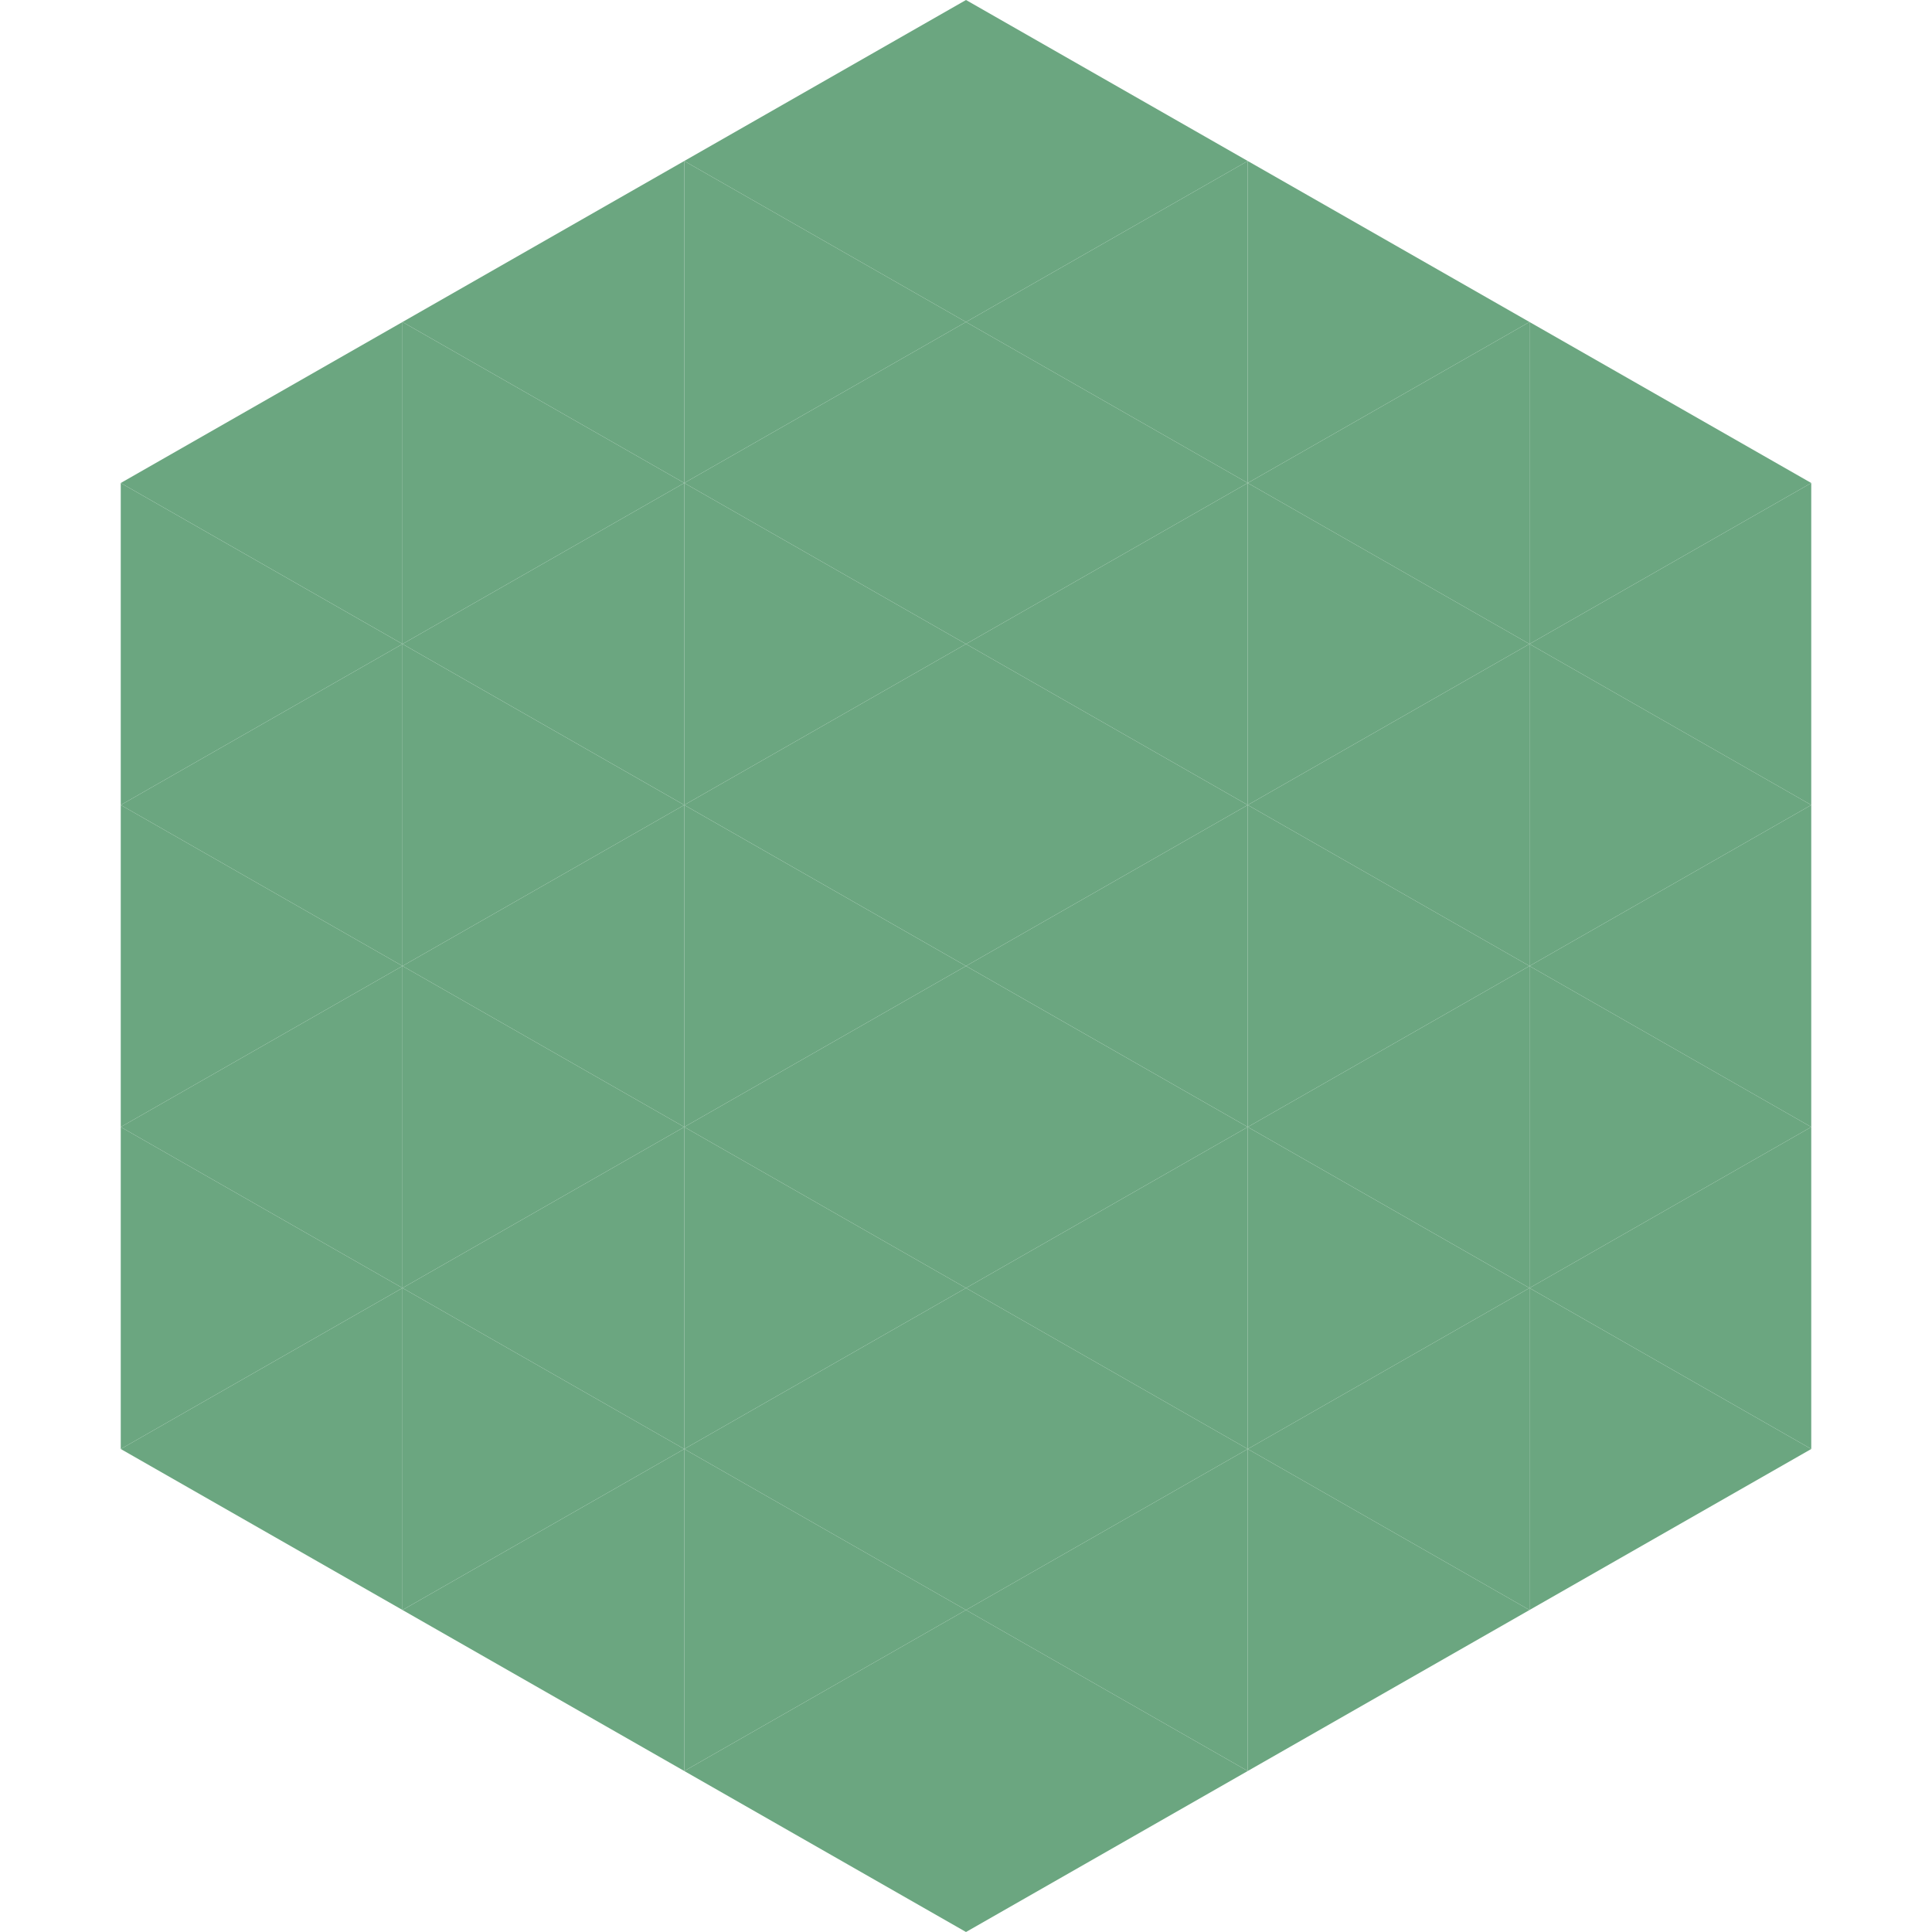 <?xml version="1.0"?>
<!-- Generated by SVGo -->
<svg width="240" height="240"
     xmlns="http://www.w3.org/2000/svg"
     xmlns:xlink="http://www.w3.org/1999/xlink">
<polygon points="50,40 15,60 50,80" style="fill:rgb(107,166,128)" />
<polygon points="190,40 225,60 190,80" style="fill:rgb(107,166,128)" />
<polygon points="15,60 50,80 15,100" style="fill:rgb(107,166,128)" />
<polygon points="225,60 190,80 225,100" style="fill:rgb(107,166,128)" />
<polygon points="50,80 15,100 50,120" style="fill:rgb(107,166,128)" />
<polygon points="190,80 225,100 190,120" style="fill:rgb(107,166,128)" />
<polygon points="15,100 50,120 15,140" style="fill:rgb(107,166,128)" />
<polygon points="225,100 190,120 225,140" style="fill:rgb(107,166,128)" />
<polygon points="50,120 15,140 50,160" style="fill:rgb(107,166,128)" />
<polygon points="190,120 225,140 190,160" style="fill:rgb(107,166,128)" />
<polygon points="15,140 50,160 15,180" style="fill:rgb(107,166,128)" />
<polygon points="225,140 190,160 225,180" style="fill:rgb(107,166,128)" />
<polygon points="50,160 15,180 50,200" style="fill:rgb(107,166,128)" />
<polygon points="190,160 225,180 190,200" style="fill:rgb(107,166,128)" />
<polygon points="15,180 50,200 15,220" style="fill:rgb(255,255,255); fill-opacity:0" />
<polygon points="225,180 190,200 225,220" style="fill:rgb(255,255,255); fill-opacity:0" />
<polygon points="50,0 85,20 50,40" style="fill:rgb(255,255,255); fill-opacity:0" />
<polygon points="190,0 155,20 190,40" style="fill:rgb(255,255,255); fill-opacity:0" />
<polygon points="85,20 50,40 85,60" style="fill:rgb(107,166,128)" />
<polygon points="155,20 190,40 155,60" style="fill:rgb(107,166,128)" />
<polygon points="50,40 85,60 50,80" style="fill:rgb(107,166,128)" />
<polygon points="190,40 155,60 190,80" style="fill:rgb(107,166,128)" />
<polygon points="85,60 50,80 85,100" style="fill:rgb(107,166,128)" />
<polygon points="155,60 190,80 155,100" style="fill:rgb(107,166,128)" />
<polygon points="50,80 85,100 50,120" style="fill:rgb(107,166,128)" />
<polygon points="190,80 155,100 190,120" style="fill:rgb(107,166,128)" />
<polygon points="85,100 50,120 85,140" style="fill:rgb(107,166,128)" />
<polygon points="155,100 190,120 155,140" style="fill:rgb(107,166,128)" />
<polygon points="50,120 85,140 50,160" style="fill:rgb(107,166,128)" />
<polygon points="190,120 155,140 190,160" style="fill:rgb(107,166,128)" />
<polygon points="85,140 50,160 85,180" style="fill:rgb(107,166,128)" />
<polygon points="155,140 190,160 155,180" style="fill:rgb(107,166,128)" />
<polygon points="50,160 85,180 50,200" style="fill:rgb(107,166,128)" />
<polygon points="190,160 155,180 190,200" style="fill:rgb(107,166,128)" />
<polygon points="85,180 50,200 85,220" style="fill:rgb(107,166,128)" />
<polygon points="155,180 190,200 155,220" style="fill:rgb(107,166,128)" />
<polygon points="120,0 85,20 120,40" style="fill:rgb(107,166,128)" />
<polygon points="120,0 155,20 120,40" style="fill:rgb(107,166,128)" />
<polygon points="85,20 120,40 85,60" style="fill:rgb(107,166,128)" />
<polygon points="155,20 120,40 155,60" style="fill:rgb(107,166,128)" />
<polygon points="120,40 85,60 120,80" style="fill:rgb(107,166,128)" />
<polygon points="120,40 155,60 120,80" style="fill:rgb(107,166,128)" />
<polygon points="85,60 120,80 85,100" style="fill:rgb(107,166,128)" />
<polygon points="155,60 120,80 155,100" style="fill:rgb(107,166,128)" />
<polygon points="120,80 85,100 120,120" style="fill:rgb(107,166,128)" />
<polygon points="120,80 155,100 120,120" style="fill:rgb(107,166,128)" />
<polygon points="85,100 120,120 85,140" style="fill:rgb(107,166,128)" />
<polygon points="155,100 120,120 155,140" style="fill:rgb(107,166,128)" />
<polygon points="120,120 85,140 120,160" style="fill:rgb(107,166,128)" />
<polygon points="120,120 155,140 120,160" style="fill:rgb(107,166,128)" />
<polygon points="85,140 120,160 85,180" style="fill:rgb(107,166,128)" />
<polygon points="155,140 120,160 155,180" style="fill:rgb(107,166,128)" />
<polygon points="120,160 85,180 120,200" style="fill:rgb(107,166,128)" />
<polygon points="120,160 155,180 120,200" style="fill:rgb(107,166,128)" />
<polygon points="85,180 120,200 85,220" style="fill:rgb(107,166,128)" />
<polygon points="155,180 120,200 155,220" style="fill:rgb(107,166,128)" />
<polygon points="120,200 85,220 120,240" style="fill:rgb(107,166,128)" />
<polygon points="120,200 155,220 120,240" style="fill:rgb(107,166,128)" />
<polygon points="85,220 120,240 85,260" style="fill:rgb(255,255,255); fill-opacity:0" />
<polygon points="155,220 120,240 155,260" style="fill:rgb(255,255,255); fill-opacity:0" />
</svg>
